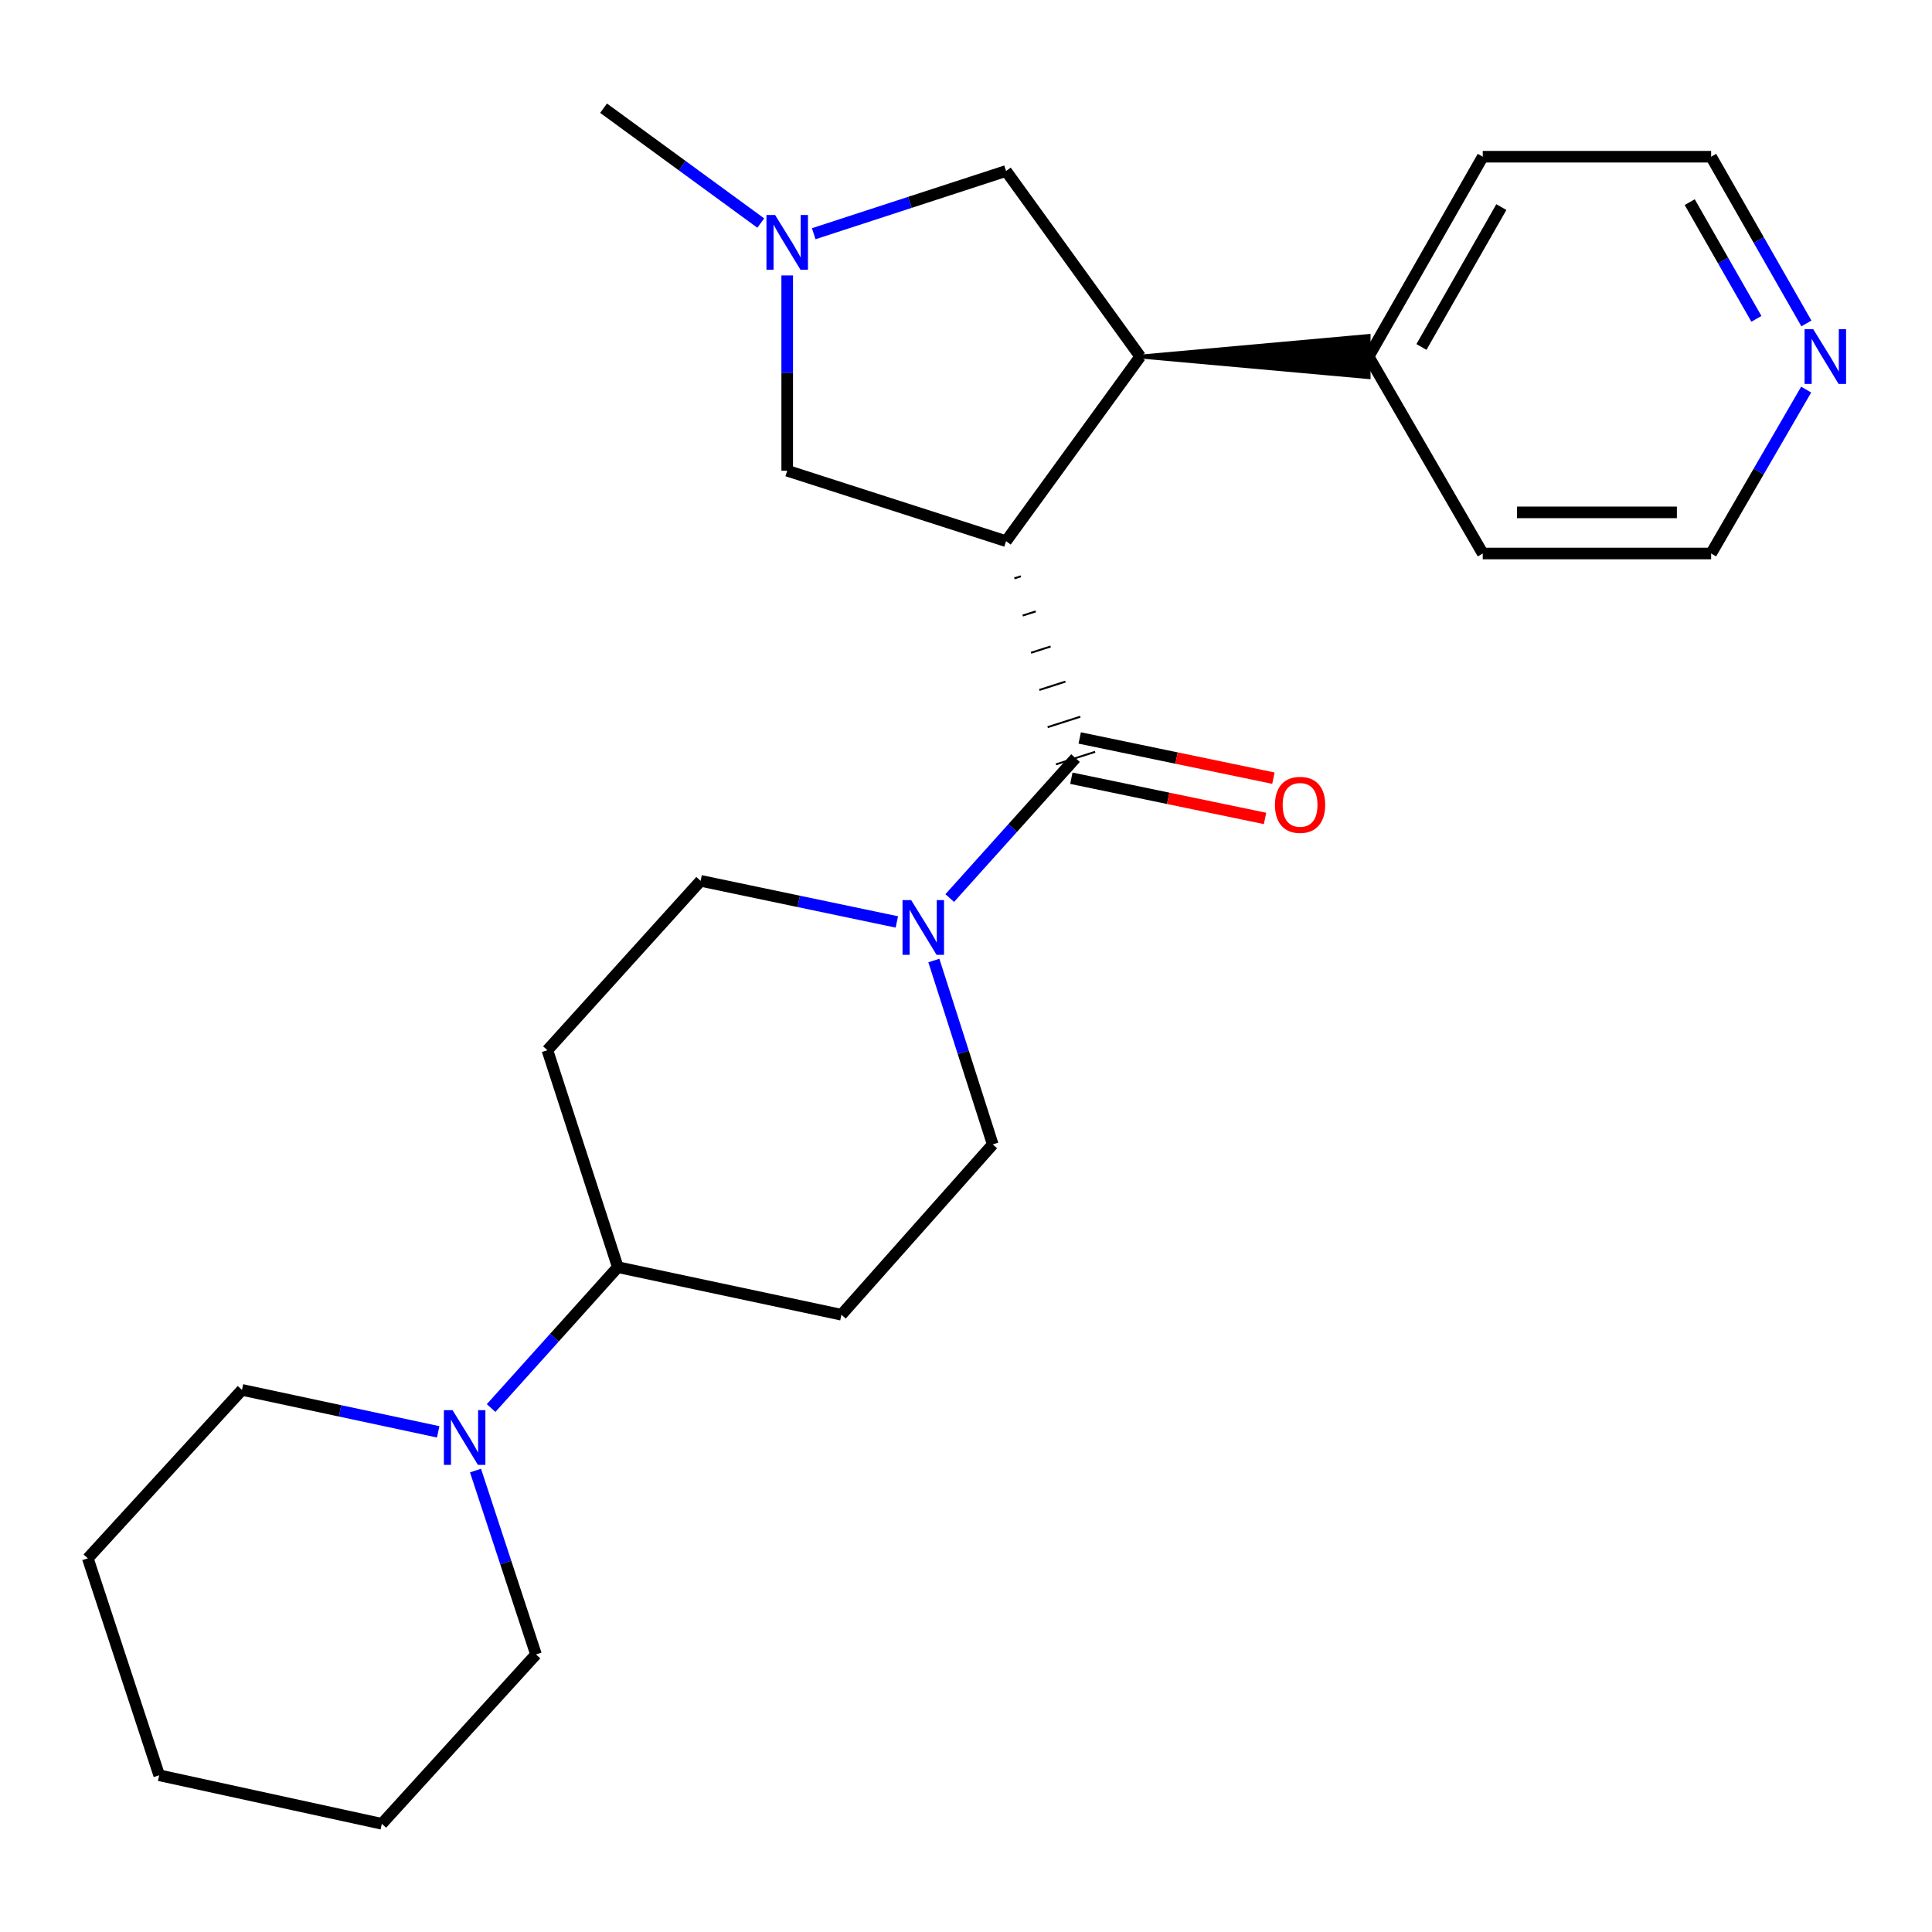 <?xml version='1.0' encoding='iso-8859-1'?>
<svg version='1.1' baseProfile='full'
              xmlns='http://www.w3.org/2000/svg'
                      xmlns:rdkit='http://www.rdkit.org/xml'
                      xmlns:xlink='http://www.w3.org/1999/xlink'
                  xml:space='preserve'
width='1000px' height='1000px' viewBox='0 0 1000 1000'>
<!-- END OF HEADER -->
<rect style='opacity:1.0;fill:#FFFFFF;stroke:none' width='1000' height='1000' x='0' y='0'> </rect>
<path class='bond-0' d='M 525.037,299.36 L 528.416,298.278' style='fill:none;fill-rule:evenodd;stroke:#000000;stroke-width:1.0px;stroke-linecap:butt;stroke-linejoin:miter;stroke-opacity:1' />
<path class='bond-0' d='M 529.341,318.615 L 536.098,316.451' style='fill:none;fill-rule:evenodd;stroke:#000000;stroke-width:1.0px;stroke-linecap:butt;stroke-linejoin:miter;stroke-opacity:1' />
<path class='bond-0' d='M 533.646,337.87 L 543.781,334.623' style='fill:none;fill-rule:evenodd;stroke:#000000;stroke-width:1.0px;stroke-linecap:butt;stroke-linejoin:miter;stroke-opacity:1' />
<path class='bond-0' d='M 537.95,357.125 L 551.464,352.796' style='fill:none;fill-rule:evenodd;stroke:#000000;stroke-width:1.0px;stroke-linecap:butt;stroke-linejoin:miter;stroke-opacity:1' />
<path class='bond-0' d='M 542.254,376.379 L 559.147,370.969' style='fill:none;fill-rule:evenodd;stroke:#000000;stroke-width:1.0px;stroke-linecap:butt;stroke-linejoin:miter;stroke-opacity:1' />
<path class='bond-0' d='M 546.558,395.634 L 566.83,389.142' style='fill:none;fill-rule:evenodd;stroke:#000000;stroke-width:1.0px;stroke-linecap:butt;stroke-linejoin:miter;stroke-opacity:1' />
<path class='bond-1' d='M 520.733,280.105 L 590.172,184.555' style='fill:none;fill-rule:evenodd;stroke:#000000;stroke-width:6px;stroke-linecap:butt;stroke-linejoin:miter;stroke-opacity:1' />
<path class='bond-4' d='M 520.733,280.105 L 407.456,243.647' style='fill:none;fill-rule:evenodd;stroke:#000000;stroke-width:6px;stroke-linecap:butt;stroke-linejoin:miter;stroke-opacity:1' />
<path class='bond-2' d='M 556.694,392.388 L 524.135,428.611' style='fill:none;fill-rule:evenodd;stroke:#000000;stroke-width:6px;stroke-linecap:butt;stroke-linejoin:miter;stroke-opacity:1' />
<path class='bond-2' d='M 524.135,428.611 L 491.576,464.835' style='fill:none;fill-rule:evenodd;stroke:#0000FF;stroke-width:6px;stroke-linecap:butt;stroke-linejoin:miter;stroke-opacity:1' />
<path class='bond-10' d='M 554.531,402.809 L 604.658,413.214' style='fill:none;fill-rule:evenodd;stroke:#000000;stroke-width:6px;stroke-linecap:butt;stroke-linejoin:miter;stroke-opacity:1' />
<path class='bond-10' d='M 604.658,413.214 L 654.784,423.618' style='fill:none;fill-rule:evenodd;stroke:#FF0000;stroke-width:6px;stroke-linecap:butt;stroke-linejoin:miter;stroke-opacity:1' />
<path class='bond-10' d='M 558.857,381.967 L 608.984,392.372' style='fill:none;fill-rule:evenodd;stroke:#000000;stroke-width:6px;stroke-linecap:butt;stroke-linejoin:miter;stroke-opacity:1' />
<path class='bond-10' d='M 608.984,392.372 L 659.111,402.777' style='fill:none;fill-rule:evenodd;stroke:#FF0000;stroke-width:6px;stroke-linecap:butt;stroke-linejoin:miter;stroke-opacity:1' />
<path class='bond-6' d='M 590.172,184.555 L 520.733,88.508' style='fill:none;fill-rule:evenodd;stroke:#000000;stroke-width:6px;stroke-linecap:butt;stroke-linejoin:miter;stroke-opacity:1' />
<path class='bond-13' d='M 590.172,184.555 L 708.391,195.198 L 708.391,173.912 Z' style='fill:#000000;fill-rule:evenodd;fill-opacity:1;stroke:#000000;stroke-width:2px;stroke-linecap:butt;stroke-linejoin:miter;stroke-opacity:1;' />
<path class='bond-11' d='M 464.205,477.195 L 413.421,466.555' style='fill:none;fill-rule:evenodd;stroke:#0000FF;stroke-width:6px;stroke-linecap:butt;stroke-linejoin:miter;stroke-opacity:1' />
<path class='bond-11' d='M 413.421,466.555 L 362.638,455.915' style='fill:none;fill-rule:evenodd;stroke:#000000;stroke-width:6px;stroke-linecap:butt;stroke-linejoin:miter;stroke-opacity:1' />
<path class='bond-12' d='M 483.366,497.17 L 498.602,544.757' style='fill:none;fill-rule:evenodd;stroke:#0000FF;stroke-width:6px;stroke-linecap:butt;stroke-linejoin:miter;stroke-opacity:1' />
<path class='bond-12' d='M 498.602,544.757 L 513.838,592.345' style='fill:none;fill-rule:evenodd;stroke:#000000;stroke-width:6px;stroke-linecap:butt;stroke-linejoin:miter;stroke-opacity:1' />
<path class='bond-3' d='M 407.456,142.566 L 407.456,193.107' style='fill:none;fill-rule:evenodd;stroke:#0000FF;stroke-width:6px;stroke-linecap:butt;stroke-linejoin:miter;stroke-opacity:1' />
<path class='bond-3' d='M 407.456,193.107 L 407.456,243.647' style='fill:none;fill-rule:evenodd;stroke:#000000;stroke-width:6px;stroke-linecap:butt;stroke-linejoin:miter;stroke-opacity:1' />
<path class='bond-15' d='M 393.773,115.454 L 353.088,85.727' style='fill:none;fill-rule:evenodd;stroke:#0000FF;stroke-width:6px;stroke-linecap:butt;stroke-linejoin:miter;stroke-opacity:1' />
<path class='bond-15' d='M 353.088,85.727 L 312.403,56' style='fill:none;fill-rule:evenodd;stroke:#000000;stroke-width:6px;stroke-linecap:butt;stroke-linejoin:miter;stroke-opacity:1' />
<path class='bond-25' d='M 421.175,120.977 L 470.954,104.743' style='fill:none;fill-rule:evenodd;stroke:#0000FF;stroke-width:6px;stroke-linecap:butt;stroke-linejoin:miter;stroke-opacity:1' />
<path class='bond-25' d='M 470.954,104.743 L 520.733,88.508' style='fill:none;fill-rule:evenodd;stroke:#000000;stroke-width:6px;stroke-linecap:butt;stroke-linejoin:miter;stroke-opacity:1' />
<path class='bond-5' d='M 254.197,728.805 L 286.989,692.345' style='fill:none;fill-rule:evenodd;stroke:#0000FF;stroke-width:6px;stroke-linecap:butt;stroke-linejoin:miter;stroke-opacity:1' />
<path class='bond-5' d='M 286.989,692.345 L 319.782,655.884' style='fill:none;fill-rule:evenodd;stroke:#000000;stroke-width:6px;stroke-linecap:butt;stroke-linejoin:miter;stroke-opacity:1' />
<path class='bond-16' d='M 246.121,761.158 L 261.772,808.748' style='fill:none;fill-rule:evenodd;stroke:#0000FF;stroke-width:6px;stroke-linecap:butt;stroke-linejoin:miter;stroke-opacity:1' />
<path class='bond-16' d='M 261.772,808.748 L 277.423,856.337' style='fill:none;fill-rule:evenodd;stroke:#000000;stroke-width:6px;stroke-linecap:butt;stroke-linejoin:miter;stroke-opacity:1' />
<path class='bond-17' d='M 226.806,741.117 L 176.03,730.264' style='fill:none;fill-rule:evenodd;stroke:#0000FF;stroke-width:6px;stroke-linecap:butt;stroke-linejoin:miter;stroke-opacity:1' />
<path class='bond-17' d='M 176.03,730.264 L 125.253,719.41' style='fill:none;fill-rule:evenodd;stroke:#000000;stroke-width:6px;stroke-linecap:butt;stroke-linejoin:miter;stroke-opacity:1' />
<path class='bond-7' d='M 319.782,655.884 L 435.518,680.504' style='fill:none;fill-rule:evenodd;stroke:#000000;stroke-width:6px;stroke-linecap:butt;stroke-linejoin:miter;stroke-opacity:1' />
<path class='bond-27' d='M 319.782,655.884 L 283.336,543.589' style='fill:none;fill-rule:evenodd;stroke:#000000;stroke-width:6px;stroke-linecap:butt;stroke-linejoin:miter;stroke-opacity:1' />
<path class='bond-8' d='M 435.518,680.504 L 513.838,592.345' style='fill:none;fill-rule:evenodd;stroke:#000000;stroke-width:6px;stroke-linecap:butt;stroke-linejoin:miter;stroke-opacity:1' />
<path class='bond-9' d='M 283.336,543.589 L 362.638,455.915' style='fill:none;fill-rule:evenodd;stroke:#000000;stroke-width:6px;stroke-linecap:butt;stroke-linejoin:miter;stroke-opacity:1' />
<path class='bond-20' d='M 708.391,184.555 L 767.472,286.491' style='fill:none;fill-rule:evenodd;stroke:#000000;stroke-width:6px;stroke-linecap:butt;stroke-linejoin:miter;stroke-opacity:1' />
<path class='bond-21' d='M 708.391,184.555 L 767.472,81.118' style='fill:none;fill-rule:evenodd;stroke:#000000;stroke-width:6px;stroke-linecap:butt;stroke-linejoin:miter;stroke-opacity:1' />
<path class='bond-21' d='M 735.737,179.597 L 777.093,107.19' style='fill:none;fill-rule:evenodd;stroke:#000000;stroke-width:6px;stroke-linecap:butt;stroke-linejoin:miter;stroke-opacity:1' />
<path class='bond-14' d='M 934.99,167.417 L 910.335,124.267' style='fill:none;fill-rule:evenodd;stroke:#0000FF;stroke-width:6px;stroke-linecap:butt;stroke-linejoin:miter;stroke-opacity:1' />
<path class='bond-14' d='M 910.335,124.267 L 885.679,81.118' style='fill:none;fill-rule:evenodd;stroke:#000000;stroke-width:6px;stroke-linecap:butt;stroke-linejoin:miter;stroke-opacity:1' />
<path class='bond-14' d='M 909.112,165.032 L 891.853,134.827' style='fill:none;fill-rule:evenodd;stroke:#0000FF;stroke-width:6px;stroke-linecap:butt;stroke-linejoin:miter;stroke-opacity:1' />
<path class='bond-14' d='M 891.853,134.827 L 874.594,104.623' style='fill:none;fill-rule:evenodd;stroke:#000000;stroke-width:6px;stroke-linecap:butt;stroke-linejoin:miter;stroke-opacity:1' />
<path class='bond-26' d='M 934.865,201.661 L 910.272,244.076' style='fill:none;fill-rule:evenodd;stroke:#0000FF;stroke-width:6px;stroke-linecap:butt;stroke-linejoin:miter;stroke-opacity:1' />
<path class='bond-26' d='M 910.272,244.076 L 885.679,286.491' style='fill:none;fill-rule:evenodd;stroke:#000000;stroke-width:6px;stroke-linecap:butt;stroke-linejoin:miter;stroke-opacity:1' />
<path class='bond-23' d='M 277.423,856.337 L 197.637,944' style='fill:none;fill-rule:evenodd;stroke:#000000;stroke-width:6px;stroke-linecap:butt;stroke-linejoin:miter;stroke-opacity:1' />
<path class='bond-22' d='M 125.253,719.41 L 45.455,806.588' style='fill:none;fill-rule:evenodd;stroke:#000000;stroke-width:6px;stroke-linecap:butt;stroke-linejoin:miter;stroke-opacity:1' />
<path class='bond-18' d='M 885.679,286.491 L 767.472,286.491' style='fill:none;fill-rule:evenodd;stroke:#000000;stroke-width:6px;stroke-linecap:butt;stroke-linejoin:miter;stroke-opacity:1' />
<path class='bond-18' d='M 867.948,265.205 L 785.203,265.205' style='fill:none;fill-rule:evenodd;stroke:#000000;stroke-width:6px;stroke-linecap:butt;stroke-linejoin:miter;stroke-opacity:1' />
<path class='bond-19' d='M 885.679,81.118 L 767.472,81.118' style='fill:none;fill-rule:evenodd;stroke:#000000;stroke-width:6px;stroke-linecap:butt;stroke-linejoin:miter;stroke-opacity:1' />
<path class='bond-24' d='M 45.455,806.588 L 82.397,918.882' style='fill:none;fill-rule:evenodd;stroke:#000000;stroke-width:6px;stroke-linecap:butt;stroke-linejoin:miter;stroke-opacity:1' />
<path class='bond-28' d='M 197.637,944 L 82.397,918.882' style='fill:none;fill-rule:evenodd;stroke:#000000;stroke-width:6px;stroke-linecap:butt;stroke-linejoin:miter;stroke-opacity:1' />
<path  class='atom-3' d='M 471.629 465.902
L 480.909 480.902
Q 481.829 482.382, 483.309 485.062
Q 484.789 487.742, 484.869 487.902
L 484.869 465.902
L 488.629 465.902
L 488.629 494.222
L 484.749 494.222
L 474.789 477.822
Q 473.629 475.902, 472.389 473.702
Q 471.189 471.502, 470.829 470.822
L 470.829 494.222
L 467.149 494.222
L 467.149 465.902
L 471.629 465.902
' fill='#0000FF'/>
<path  class='atom-4' d='M 401.196 111.291
L 410.476 126.291
Q 411.396 127.771, 412.876 130.451
Q 414.356 133.131, 414.436 133.291
L 414.436 111.291
L 418.196 111.291
L 418.196 139.611
L 414.316 139.611
L 404.356 123.211
Q 403.196 121.291, 401.956 119.091
Q 400.756 116.891, 400.396 116.211
L 400.396 139.611
L 396.716 139.611
L 396.716 111.291
L 401.196 111.291
' fill='#0000FF'/>
<path  class='atom-6' d='M 234.232 729.883
L 243.512 744.883
Q 244.432 746.363, 245.912 749.043
Q 247.392 751.723, 247.472 751.883
L 247.472 729.883
L 251.232 729.883
L 251.232 758.203
L 247.352 758.203
L 237.392 741.803
Q 236.232 739.883, 234.992 737.683
Q 233.792 735.483, 233.432 734.803
L 233.432 758.203
L 229.752 758.203
L 229.752 729.883
L 234.232 729.883
' fill='#0000FF'/>
<path  class='atom-11' d='M 659.915 416.592
Q 659.915 409.792, 663.275 405.992
Q 666.635 402.192, 672.915 402.192
Q 679.195 402.192, 682.555 405.992
Q 685.915 409.792, 685.915 416.592
Q 685.915 423.472, 682.515 427.392
Q 679.115 431.272, 672.915 431.272
Q 666.675 431.272, 663.275 427.392
Q 659.915 423.512, 659.915 416.592
M 672.915 428.072
Q 677.235 428.072, 679.555 425.192
Q 681.915 422.272, 681.915 416.592
Q 681.915 411.032, 679.555 408.232
Q 677.235 405.392, 672.915 405.392
Q 668.595 405.392, 666.235 408.192
Q 663.915 410.992, 663.915 416.592
Q 663.915 422.312, 666.235 425.192
Q 668.595 428.072, 672.915 428.072
' fill='#FF0000'/>
<path  class='atom-15' d='M 938.523 170.395
L 947.803 185.395
Q 948.723 186.875, 950.203 189.555
Q 951.683 192.235, 951.763 192.395
L 951.763 170.395
L 955.523 170.395
L 955.523 198.715
L 951.643 198.715
L 941.683 182.315
Q 940.523 180.395, 939.283 178.195
Q 938.083 175.995, 937.723 175.315
L 937.723 198.715
L 934.043 198.715
L 934.043 170.395
L 938.523 170.395
' fill='#0000FF'/>
</svg>
